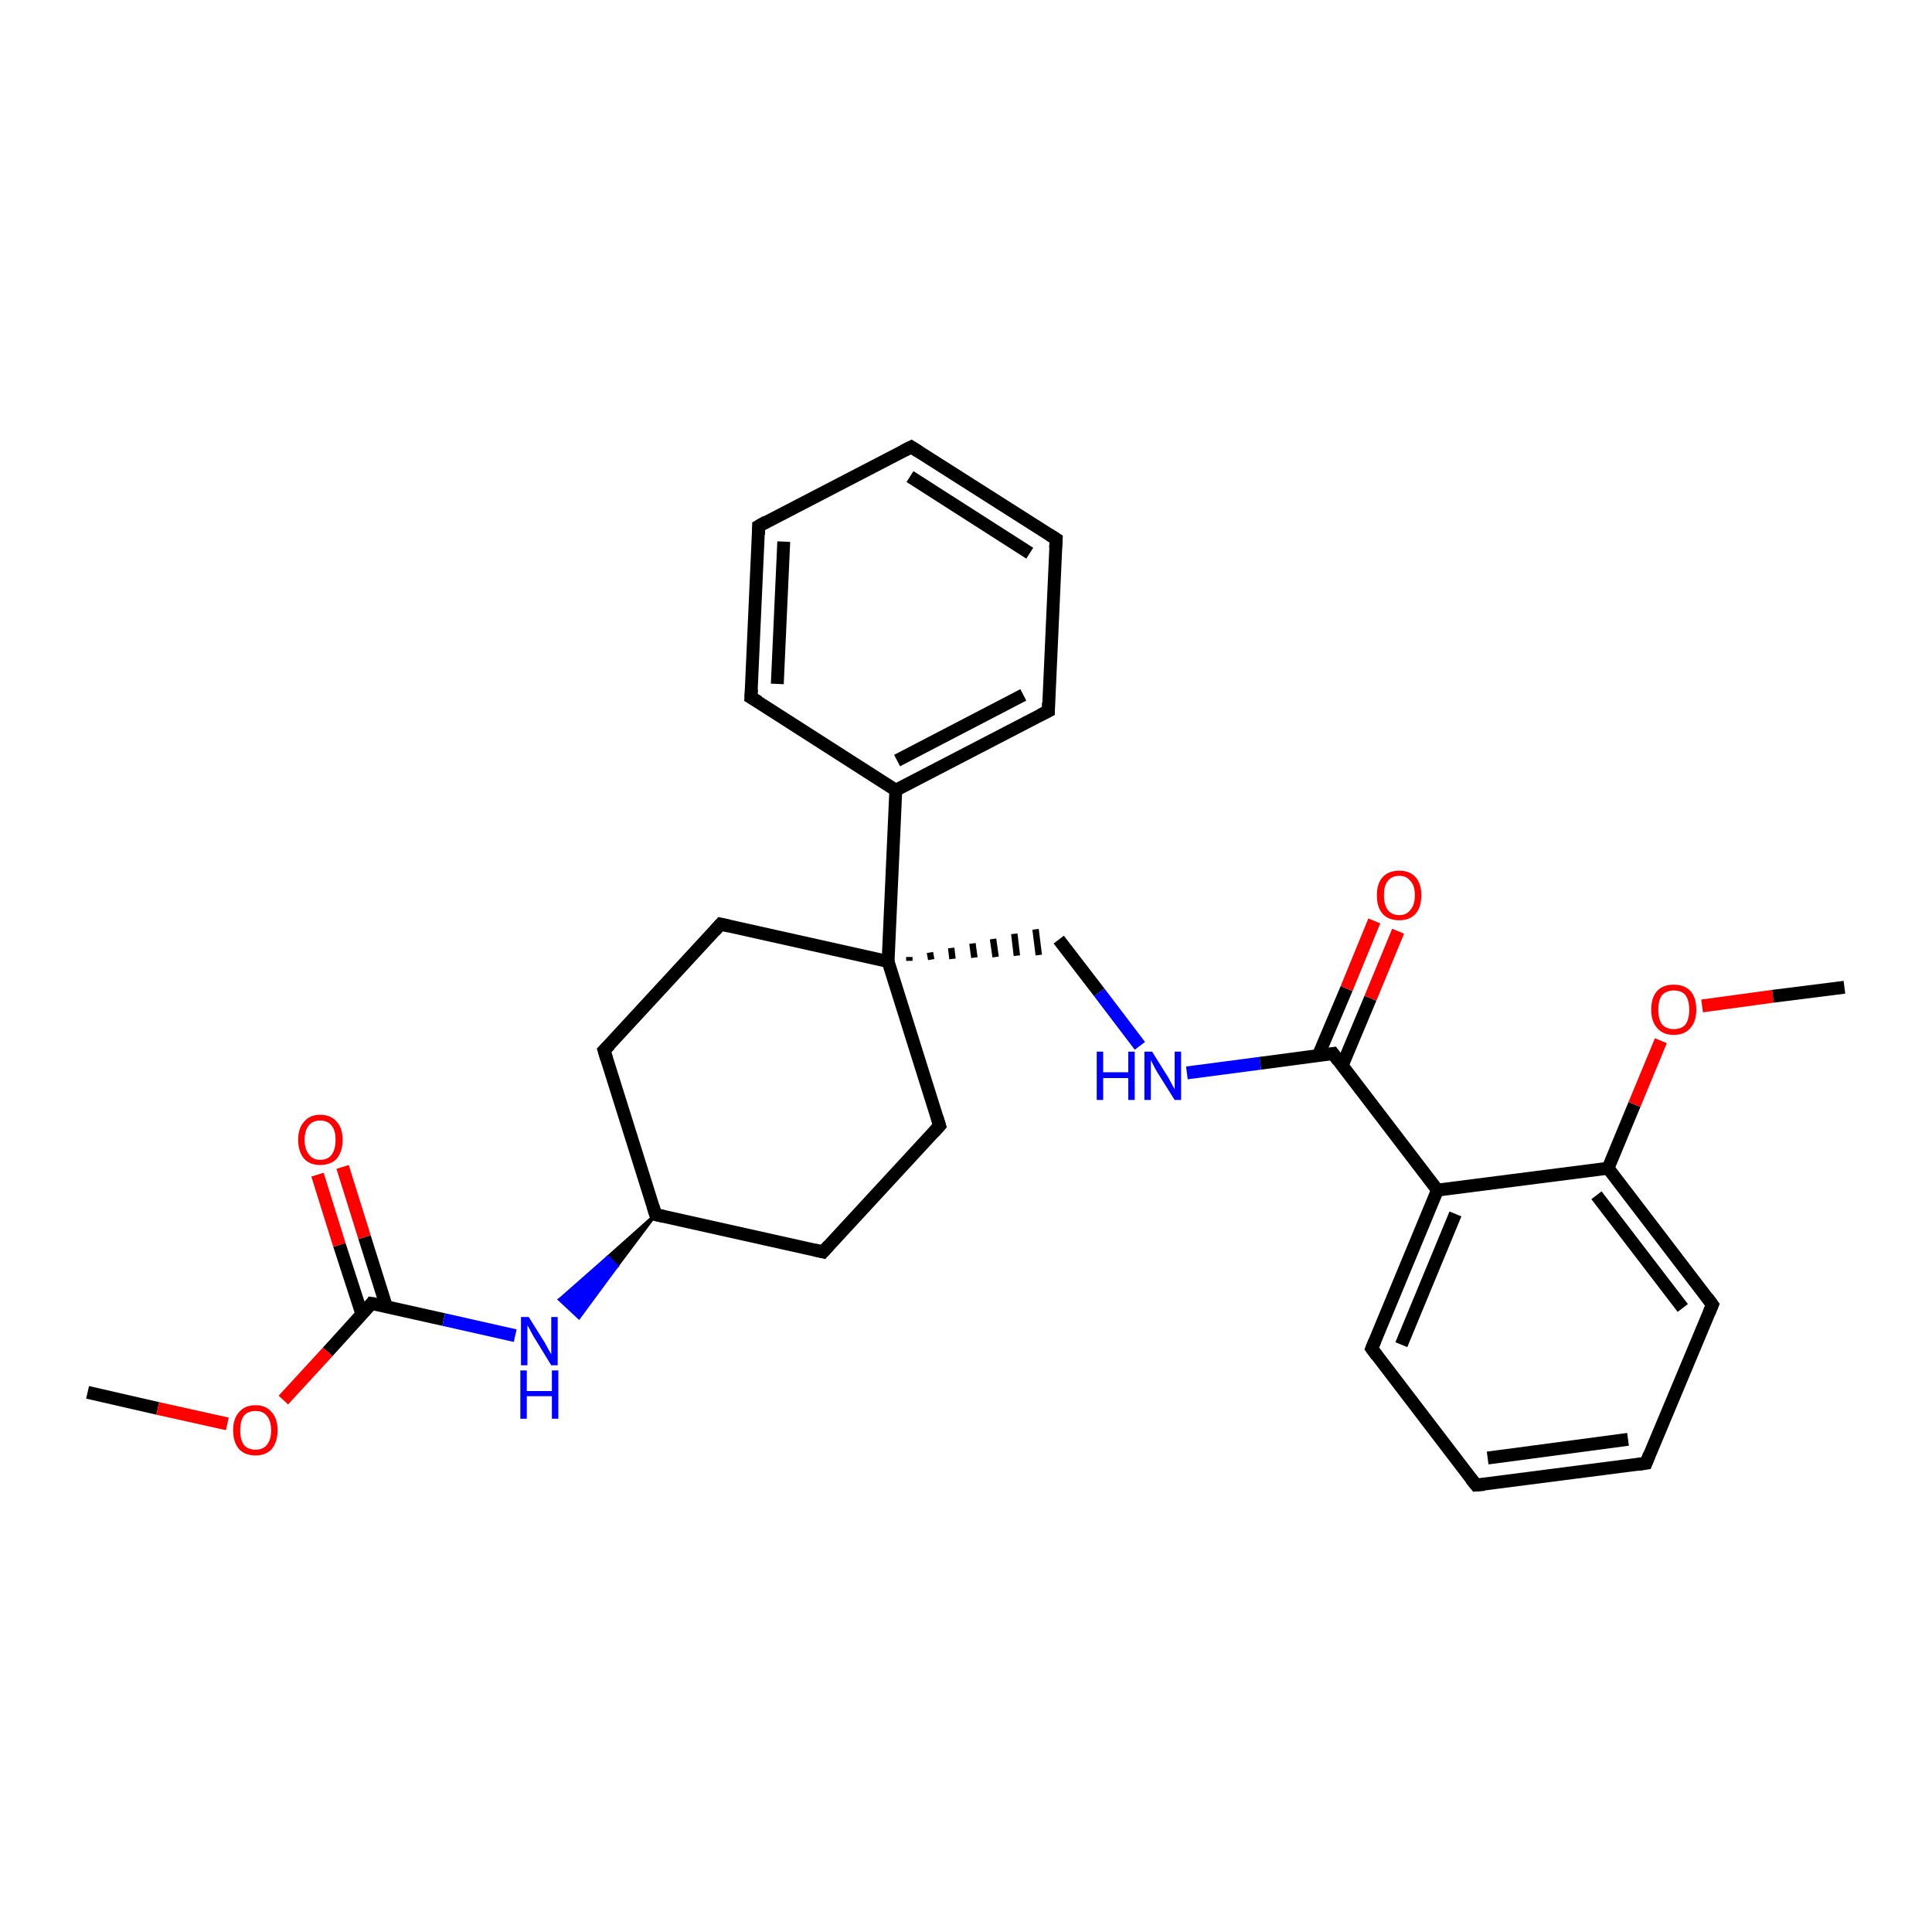 <?xml version='1.0' encoding='iso-8859-1'?>
<svg version='1.1' baseProfile='full'
              xmlns='http://www.w3.org/2000/svg'
                      xmlns:rdkit='http://www.rdkit.org/xml'
                      xmlns:xlink='http://www.w3.org/1999/xlink'
                  xml:space='preserve'
width='300px' height='300px' viewBox='0 0 300 300'>
<!-- END OF HEADER -->
<rect style='opacity:1.0;fill:#FFFFFF;stroke:none' width='300.0' height='300.0' x='0.0' y='0.0'> </rect>
<path class='bond-0 atom-0 atom-1' d='M 13.6,216.2 L 24.5,218.7' style='fill:none;fill-rule:evenodd;stroke:#000000;stroke-width:2.0px;stroke-linecap:butt;stroke-linejoin:miter;stroke-opacity:1' />
<path class='bond-0 atom-0 atom-1' d='M 24.5,218.7 L 35.3,221.1' style='fill:none;fill-rule:evenodd;stroke:#FF0000;stroke-width:2.0px;stroke-linecap:butt;stroke-linejoin:miter;stroke-opacity:1' />
<path class='bond-1 atom-1 atom-2' d='M 44.0,217.4 L 50.9,209.9' style='fill:none;fill-rule:evenodd;stroke:#FF0000;stroke-width:2.0px;stroke-linecap:butt;stroke-linejoin:miter;stroke-opacity:1' />
<path class='bond-1 atom-1 atom-2' d='M 50.9,209.9 L 57.7,202.4' style='fill:none;fill-rule:evenodd;stroke:#000000;stroke-width:2.0px;stroke-linecap:butt;stroke-linejoin:miter;stroke-opacity:1' />
<path class='bond-2 atom-2 atom-3' d='M 60.0,202.9 L 56.6,192.1' style='fill:none;fill-rule:evenodd;stroke:#000000;stroke-width:2.0px;stroke-linecap:butt;stroke-linejoin:miter;stroke-opacity:1' />
<path class='bond-2 atom-2 atom-3' d='M 56.6,192.1 L 53.2,181.2' style='fill:none;fill-rule:evenodd;stroke:#FF0000;stroke-width:2.0px;stroke-linecap:butt;stroke-linejoin:miter;stroke-opacity:1' />
<path class='bond-2 atom-2 atom-3' d='M 56.2,204.1 L 52.7,193.3' style='fill:none;fill-rule:evenodd;stroke:#000000;stroke-width:2.0px;stroke-linecap:butt;stroke-linejoin:miter;stroke-opacity:1' />
<path class='bond-2 atom-2 atom-3' d='M 52.7,193.3 L 49.3,182.4' style='fill:none;fill-rule:evenodd;stroke:#FF0000;stroke-width:2.0px;stroke-linecap:butt;stroke-linejoin:miter;stroke-opacity:1' />
<path class='bond-3 atom-2 atom-4' d='M 57.7,202.4 L 68.9,204.9' style='fill:none;fill-rule:evenodd;stroke:#000000;stroke-width:2.0px;stroke-linecap:butt;stroke-linejoin:miter;stroke-opacity:1' />
<path class='bond-3 atom-2 atom-4' d='M 68.9,204.9 L 80.0,207.4' style='fill:none;fill-rule:evenodd;stroke:#0000FF;stroke-width:2.0px;stroke-linecap:butt;stroke-linejoin:miter;stroke-opacity:1' />
<path class='bond-4 atom-5 atom-4' d='M 101.8,188.6 L 95.8,196.6 L 94.4,195.2 Z' style='fill:#000000;fill-rule:evenodd;fill-opacity:1;stroke:#000000;stroke-width:0.5px;stroke-linecap:butt;stroke-linejoin:miter;stroke-opacity:1;' />
<path class='bond-4 atom-5 atom-4' d='M 95.8,196.6 L 86.9,201.8 L 89.9,204.6 Z' style='fill:#0000FF;fill-rule:evenodd;fill-opacity:1;stroke:#0000FF;stroke-width:0.5px;stroke-linecap:butt;stroke-linejoin:miter;stroke-opacity:1;' />
<path class='bond-4 atom-5 atom-4' d='M 95.8,196.6 L 94.4,195.2 L 86.9,201.8 Z' style='fill:#0000FF;fill-rule:evenodd;fill-opacity:1;stroke:#0000FF;stroke-width:0.5px;stroke-linecap:butt;stroke-linejoin:miter;stroke-opacity:1;' />
<path class='bond-5 atom-5 atom-6' d='M 101.8,188.6 L 93.8,163.1' style='fill:none;fill-rule:evenodd;stroke:#000000;stroke-width:2.0px;stroke-linecap:butt;stroke-linejoin:miter;stroke-opacity:1' />
<path class='bond-6 atom-6 atom-7' d='M 93.8,163.1 L 111.9,143.5' style='fill:none;fill-rule:evenodd;stroke:#000000;stroke-width:2.0px;stroke-linecap:butt;stroke-linejoin:miter;stroke-opacity:1' />
<path class='bond-7 atom-7 atom-8' d='M 111.9,143.5 L 137.9,149.3' style='fill:none;fill-rule:evenodd;stroke:#000000;stroke-width:2.0px;stroke-linecap:butt;stroke-linejoin:miter;stroke-opacity:1' />
<path class='bond-8 atom-8 atom-9' d='M 141.2,149.2 L 141.2,148.6' style='fill:none;fill-rule:evenodd;stroke:#000000;stroke-width:1.0px;stroke-linecap:butt;stroke-linejoin:miter;stroke-opacity:1' />
<path class='bond-8 atom-8 atom-9' d='M 144.6,149.0 L 144.4,147.9' style='fill:none;fill-rule:evenodd;stroke:#000000;stroke-width:1.0px;stroke-linecap:butt;stroke-linejoin:miter;stroke-opacity:1' />
<path class='bond-8 atom-8 atom-9' d='M 147.9,148.9 L 147.7,147.2' style='fill:none;fill-rule:evenodd;stroke:#000000;stroke-width:1.0px;stroke-linecap:butt;stroke-linejoin:miter;stroke-opacity:1' />
<path class='bond-8 atom-8 atom-9' d='M 151.3,148.7 L 151.0,146.5' style='fill:none;fill-rule:evenodd;stroke:#000000;stroke-width:1.0px;stroke-linecap:butt;stroke-linejoin:miter;stroke-opacity:1' />
<path class='bond-8 atom-8 atom-9' d='M 154.6,148.6 L 154.2,145.8' style='fill:none;fill-rule:evenodd;stroke:#000000;stroke-width:1.0px;stroke-linecap:butt;stroke-linejoin:miter;stroke-opacity:1' />
<path class='bond-8 atom-8 atom-9' d='M 157.9,148.4 L 157.5,145.0' style='fill:none;fill-rule:evenodd;stroke:#000000;stroke-width:1.0px;stroke-linecap:butt;stroke-linejoin:miter;stroke-opacity:1' />
<path class='bond-8 atom-8 atom-9' d='M 161.3,148.3 L 160.8,144.3' style='fill:none;fill-rule:evenodd;stroke:#000000;stroke-width:1.0px;stroke-linecap:butt;stroke-linejoin:miter;stroke-opacity:1' />
<path class='bond-9 atom-9 atom-10' d='M 164.4,145.9 L 170.7,154.1' style='fill:none;fill-rule:evenodd;stroke:#000000;stroke-width:2.0px;stroke-linecap:butt;stroke-linejoin:miter;stroke-opacity:1' />
<path class='bond-9 atom-9 atom-10' d='M 170.7,154.1 L 177.0,162.4' style='fill:none;fill-rule:evenodd;stroke:#0000FF;stroke-width:2.0px;stroke-linecap:butt;stroke-linejoin:miter;stroke-opacity:1' />
<path class='bond-10 atom-10 atom-11' d='M 184.3,166.6 L 195.7,165.1' style='fill:none;fill-rule:evenodd;stroke:#0000FF;stroke-width:2.0px;stroke-linecap:butt;stroke-linejoin:miter;stroke-opacity:1' />
<path class='bond-10 atom-10 atom-11' d='M 195.7,165.1 L 207.0,163.6' style='fill:none;fill-rule:evenodd;stroke:#000000;stroke-width:2.0px;stroke-linecap:butt;stroke-linejoin:miter;stroke-opacity:1' />
<path class='bond-11 atom-11 atom-12' d='M 208.4,165.5 L 212.8,155.0' style='fill:none;fill-rule:evenodd;stroke:#000000;stroke-width:2.0px;stroke-linecap:butt;stroke-linejoin:miter;stroke-opacity:1' />
<path class='bond-11 atom-11 atom-12' d='M 212.8,155.0 L 217.1,144.6' style='fill:none;fill-rule:evenodd;stroke:#FF0000;stroke-width:2.0px;stroke-linecap:butt;stroke-linejoin:miter;stroke-opacity:1' />
<path class='bond-11 atom-11 atom-12' d='M 204.7,163.9 L 209.1,153.5' style='fill:none;fill-rule:evenodd;stroke:#000000;stroke-width:2.0px;stroke-linecap:butt;stroke-linejoin:miter;stroke-opacity:1' />
<path class='bond-11 atom-11 atom-12' d='M 209.1,153.5 L 213.4,143.0' style='fill:none;fill-rule:evenodd;stroke:#FF0000;stroke-width:2.0px;stroke-linecap:butt;stroke-linejoin:miter;stroke-opacity:1' />
<path class='bond-12 atom-11 atom-13' d='M 207.0,163.6 L 223.2,184.8' style='fill:none;fill-rule:evenodd;stroke:#000000;stroke-width:2.0px;stroke-linecap:butt;stroke-linejoin:miter;stroke-opacity:1' />
<path class='bond-13 atom-13 atom-14' d='M 223.2,184.8 L 213.0,209.4' style='fill:none;fill-rule:evenodd;stroke:#000000;stroke-width:2.0px;stroke-linecap:butt;stroke-linejoin:miter;stroke-opacity:1' />
<path class='bond-13 atom-13 atom-14' d='M 226.0,188.5 L 217.6,208.8' style='fill:none;fill-rule:evenodd;stroke:#000000;stroke-width:2.0px;stroke-linecap:butt;stroke-linejoin:miter;stroke-opacity:1' />
<path class='bond-14 atom-14 atom-15' d='M 213.0,209.4 L 229.2,230.6' style='fill:none;fill-rule:evenodd;stroke:#000000;stroke-width:2.0px;stroke-linecap:butt;stroke-linejoin:miter;stroke-opacity:1' />
<path class='bond-15 atom-15 atom-16' d='M 229.2,230.6 L 255.6,227.2' style='fill:none;fill-rule:evenodd;stroke:#000000;stroke-width:2.0px;stroke-linecap:butt;stroke-linejoin:miter;stroke-opacity:1' />
<path class='bond-15 atom-15 atom-16' d='M 231.0,226.4 L 252.8,223.5' style='fill:none;fill-rule:evenodd;stroke:#000000;stroke-width:2.0px;stroke-linecap:butt;stroke-linejoin:miter;stroke-opacity:1' />
<path class='bond-16 atom-16 atom-17' d='M 255.6,227.2 L 265.9,202.6' style='fill:none;fill-rule:evenodd;stroke:#000000;stroke-width:2.0px;stroke-linecap:butt;stroke-linejoin:miter;stroke-opacity:1' />
<path class='bond-17 atom-17 atom-18' d='M 265.9,202.6 L 249.7,181.4' style='fill:none;fill-rule:evenodd;stroke:#000000;stroke-width:2.0px;stroke-linecap:butt;stroke-linejoin:miter;stroke-opacity:1' />
<path class='bond-17 atom-17 atom-18' d='M 261.3,203.1 L 247.9,185.6' style='fill:none;fill-rule:evenodd;stroke:#000000;stroke-width:2.0px;stroke-linecap:butt;stroke-linejoin:miter;stroke-opacity:1' />
<path class='bond-18 atom-18 atom-19' d='M 249.7,181.4 L 253.8,171.5' style='fill:none;fill-rule:evenodd;stroke:#000000;stroke-width:2.0px;stroke-linecap:butt;stroke-linejoin:miter;stroke-opacity:1' />
<path class='bond-18 atom-18 atom-19' d='M 253.8,171.5 L 257.9,161.6' style='fill:none;fill-rule:evenodd;stroke:#FF0000;stroke-width:2.0px;stroke-linecap:butt;stroke-linejoin:miter;stroke-opacity:1' />
<path class='bond-19 atom-19 atom-20' d='M 264.3,156.2 L 275.3,154.7' style='fill:none;fill-rule:evenodd;stroke:#FF0000;stroke-width:2.0px;stroke-linecap:butt;stroke-linejoin:miter;stroke-opacity:1' />
<path class='bond-19 atom-19 atom-20' d='M 275.3,154.7 L 286.4,153.3' style='fill:none;fill-rule:evenodd;stroke:#000000;stroke-width:2.0px;stroke-linecap:butt;stroke-linejoin:miter;stroke-opacity:1' />
<path class='bond-20 atom-8 atom-21' d='M 137.9,149.3 L 145.9,174.8' style='fill:none;fill-rule:evenodd;stroke:#000000;stroke-width:2.0px;stroke-linecap:butt;stroke-linejoin:miter;stroke-opacity:1' />
<path class='bond-21 atom-21 atom-22' d='M 145.9,174.8 L 127.8,194.4' style='fill:none;fill-rule:evenodd;stroke:#000000;stroke-width:2.0px;stroke-linecap:butt;stroke-linejoin:miter;stroke-opacity:1' />
<path class='bond-22 atom-8 atom-23' d='M 137.9,149.3 L 139.1,122.7' style='fill:none;fill-rule:evenodd;stroke:#000000;stroke-width:2.0px;stroke-linecap:butt;stroke-linejoin:miter;stroke-opacity:1' />
<path class='bond-23 atom-23 atom-24' d='M 139.1,122.7 L 162.8,110.4' style='fill:none;fill-rule:evenodd;stroke:#000000;stroke-width:2.0px;stroke-linecap:butt;stroke-linejoin:miter;stroke-opacity:1' />
<path class='bond-23 atom-23 atom-24' d='M 139.3,118.1 L 158.9,107.9' style='fill:none;fill-rule:evenodd;stroke:#000000;stroke-width:2.0px;stroke-linecap:butt;stroke-linejoin:miter;stroke-opacity:1' />
<path class='bond-24 atom-24 atom-25' d='M 162.8,110.4 L 164.0,83.7' style='fill:none;fill-rule:evenodd;stroke:#000000;stroke-width:2.0px;stroke-linecap:butt;stroke-linejoin:miter;stroke-opacity:1' />
<path class='bond-25 atom-25 atom-26' d='M 164.0,83.7 L 141.5,69.4' style='fill:none;fill-rule:evenodd;stroke:#000000;stroke-width:2.0px;stroke-linecap:butt;stroke-linejoin:miter;stroke-opacity:1' />
<path class='bond-25 atom-25 atom-26' d='M 159.9,85.9 L 141.3,74.0' style='fill:none;fill-rule:evenodd;stroke:#000000;stroke-width:2.0px;stroke-linecap:butt;stroke-linejoin:miter;stroke-opacity:1' />
<path class='bond-26 atom-26 atom-27' d='M 141.5,69.4 L 117.8,81.7' style='fill:none;fill-rule:evenodd;stroke:#000000;stroke-width:2.0px;stroke-linecap:butt;stroke-linejoin:miter;stroke-opacity:1' />
<path class='bond-27 atom-27 atom-28' d='M 117.8,81.7 L 116.6,108.3' style='fill:none;fill-rule:evenodd;stroke:#000000;stroke-width:2.0px;stroke-linecap:butt;stroke-linejoin:miter;stroke-opacity:1' />
<path class='bond-27 atom-27 atom-28' d='M 121.7,84.1 L 120.7,106.2' style='fill:none;fill-rule:evenodd;stroke:#000000;stroke-width:2.0px;stroke-linecap:butt;stroke-linejoin:miter;stroke-opacity:1' />
<path class='bond-28 atom-22 atom-5' d='M 127.8,194.4 L 101.8,188.6' style='fill:none;fill-rule:evenodd;stroke:#000000;stroke-width:2.0px;stroke-linecap:butt;stroke-linejoin:miter;stroke-opacity:1' />
<path class='bond-29 atom-28 atom-23' d='M 116.6,108.3 L 139.1,122.7' style='fill:none;fill-rule:evenodd;stroke:#000000;stroke-width:2.0px;stroke-linecap:butt;stroke-linejoin:miter;stroke-opacity:1' />
<path class='bond-30 atom-18 atom-13' d='M 249.7,181.4 L 223.2,184.8' style='fill:none;fill-rule:evenodd;stroke:#000000;stroke-width:2.0px;stroke-linecap:butt;stroke-linejoin:miter;stroke-opacity:1' />
<path d='M 57.4,202.8 L 57.7,202.4 L 58.3,202.5' style='fill:none;stroke:#000000;stroke-width:2.0px;stroke-linecap:butt;stroke-linejoin:miter;stroke-opacity:1;' />
<path d='M 101.4,187.3 L 101.8,188.6 L 103.1,188.9' style='fill:none;stroke:#000000;stroke-width:2.0px;stroke-linecap:butt;stroke-linejoin:miter;stroke-opacity:1;' />
<path d='M 94.2,164.4 L 93.8,163.1 L 94.7,162.2' style='fill:none;stroke:#000000;stroke-width:2.0px;stroke-linecap:butt;stroke-linejoin:miter;stroke-opacity:1;' />
<path d='M 111.0,144.5 L 111.9,143.5 L 113.2,143.8' style='fill:none;stroke:#000000;stroke-width:2.0px;stroke-linecap:butt;stroke-linejoin:miter;stroke-opacity:1;' />
<path d='M 206.4,163.7 L 207.0,163.6 L 207.8,164.7' style='fill:none;stroke:#000000;stroke-width:2.0px;stroke-linecap:butt;stroke-linejoin:miter;stroke-opacity:1;' />
<path d='M 213.5,208.2 L 213.0,209.4 L 213.8,210.5' style='fill:none;stroke:#000000;stroke-width:2.0px;stroke-linecap:butt;stroke-linejoin:miter;stroke-opacity:1;' />
<path d='M 228.4,229.6 L 229.2,230.6 L 230.5,230.5' style='fill:none;stroke:#000000;stroke-width:2.0px;stroke-linecap:butt;stroke-linejoin:miter;stroke-opacity:1;' />
<path d='M 254.3,227.4 L 255.6,227.2 L 256.1,225.9' style='fill:none;stroke:#000000;stroke-width:2.0px;stroke-linecap:butt;stroke-linejoin:miter;stroke-opacity:1;' />
<path d='M 265.4,203.8 L 265.9,202.6 L 265.1,201.5' style='fill:none;stroke:#000000;stroke-width:2.0px;stroke-linecap:butt;stroke-linejoin:miter;stroke-opacity:1;' />
<path d='M 145.5,173.5 L 145.9,174.8 L 145.0,175.8' style='fill:none;stroke:#000000;stroke-width:2.0px;stroke-linecap:butt;stroke-linejoin:miter;stroke-opacity:1;' />
<path d='M 128.7,193.4 L 127.8,194.4 L 126.5,194.1' style='fill:none;stroke:#000000;stroke-width:2.0px;stroke-linecap:butt;stroke-linejoin:miter;stroke-opacity:1;' />
<path d='M 161.6,111.0 L 162.8,110.4 L 162.8,109.1' style='fill:none;stroke:#000000;stroke-width:2.0px;stroke-linecap:butt;stroke-linejoin:miter;stroke-opacity:1;' />
<path d='M 163.9,85.1 L 164.0,83.7 L 162.9,83.0' style='fill:none;stroke:#000000;stroke-width:2.0px;stroke-linecap:butt;stroke-linejoin:miter;stroke-opacity:1;' />
<path d='M 142.6,70.1 L 141.5,69.4 L 140.3,70.0' style='fill:none;stroke:#000000;stroke-width:2.0px;stroke-linecap:butt;stroke-linejoin:miter;stroke-opacity:1;' />
<path d='M 119.0,81.0 L 117.8,81.7 L 117.8,83.0' style='fill:none;stroke:#000000;stroke-width:2.0px;stroke-linecap:butt;stroke-linejoin:miter;stroke-opacity:1;' />
<path d='M 116.7,107.0 L 116.6,108.3 L 117.8,109.0' style='fill:none;stroke:#000000;stroke-width:2.0px;stroke-linecap:butt;stroke-linejoin:miter;stroke-opacity:1;' />
<path class='atom-1' d='M 36.2 222.1
Q 36.2 220.3, 37.1 219.3
Q 38.0 218.2, 39.7 218.2
Q 41.3 218.2, 42.2 219.3
Q 43.1 220.3, 43.1 222.1
Q 43.1 223.9, 42.2 225.0
Q 41.3 226.0, 39.7 226.0
Q 38.0 226.0, 37.1 225.0
Q 36.2 223.9, 36.2 222.1
M 39.7 225.1
Q 40.8 225.1, 41.4 224.4
Q 42.1 223.6, 42.1 222.1
Q 42.1 220.6, 41.4 219.8
Q 40.8 219.1, 39.7 219.1
Q 38.5 219.1, 37.9 219.8
Q 37.3 220.6, 37.3 222.1
Q 37.3 223.6, 37.9 224.4
Q 38.5 225.1, 39.7 225.1
' fill='#FF0000'/>
<path class='atom-3' d='M 46.3 177.0
Q 46.3 175.2, 47.2 174.2
Q 48.1 173.1, 49.7 173.1
Q 51.4 173.1, 52.3 174.2
Q 53.2 175.2, 53.2 177.0
Q 53.2 178.8, 52.3 179.9
Q 51.4 180.9, 49.7 180.9
Q 48.1 180.9, 47.2 179.9
Q 46.3 178.8, 46.3 177.0
M 49.7 180.1
Q 50.9 180.1, 51.5 179.3
Q 52.1 178.5, 52.1 177.0
Q 52.1 175.5, 51.5 174.8
Q 50.9 174.0, 49.7 174.0
Q 48.6 174.0, 48.0 174.7
Q 47.3 175.5, 47.3 177.0
Q 47.3 178.5, 48.0 179.3
Q 48.6 180.1, 49.7 180.1
' fill='#FF0000'/>
<path class='atom-4' d='M 82.1 204.5
L 84.6 208.5
Q 84.8 208.9, 85.2 209.6
Q 85.6 210.3, 85.6 210.3
L 85.6 204.5
L 86.6 204.5
L 86.6 212.0
L 85.6 212.0
L 82.9 207.6
Q 82.6 207.1, 82.3 206.5
Q 82.0 205.9, 81.9 205.8
L 81.9 212.0
L 80.9 212.0
L 80.9 204.5
L 82.1 204.5
' fill='#0000FF'/>
<path class='atom-4' d='M 80.8 212.8
L 81.8 212.8
L 81.8 216.0
L 85.7 216.0
L 85.7 212.8
L 86.7 212.8
L 86.7 220.3
L 85.7 220.3
L 85.7 216.8
L 81.8 216.8
L 81.8 220.3
L 80.8 220.3
L 80.8 212.8
' fill='#0000FF'/>
<path class='atom-10' d='M 170.3 163.3
L 171.3 163.3
L 171.3 166.5
L 175.2 166.5
L 175.2 163.3
L 176.2 163.3
L 176.2 170.8
L 175.2 170.8
L 175.2 167.4
L 171.3 167.4
L 171.3 170.8
L 170.3 170.8
L 170.3 163.3
' fill='#0000FF'/>
<path class='atom-10' d='M 178.9 163.3
L 181.4 167.3
Q 181.6 167.7, 182.0 168.4
Q 182.4 169.1, 182.4 169.2
L 182.4 163.3
L 183.4 163.3
L 183.4 170.8
L 182.4 170.8
L 179.7 166.5
Q 179.4 166.0, 179.1 165.4
Q 178.8 164.8, 178.7 164.6
L 178.7 170.8
L 177.7 170.8
L 177.7 163.3
L 178.9 163.3
' fill='#0000FF'/>
<path class='atom-12' d='M 213.8 139.0
Q 213.8 137.2, 214.7 136.2
Q 215.6 135.2, 217.3 135.2
Q 218.9 135.2, 219.8 136.2
Q 220.7 137.2, 220.7 139.0
Q 220.7 140.9, 219.8 141.9
Q 218.9 142.9, 217.3 142.9
Q 215.6 142.9, 214.7 141.9
Q 213.8 140.9, 213.8 139.0
M 217.3 142.1
Q 218.4 142.1, 219.0 141.3
Q 219.7 140.5, 219.7 139.0
Q 219.7 137.5, 219.0 136.8
Q 218.4 136.0, 217.3 136.0
Q 216.1 136.0, 215.5 136.8
Q 214.9 137.5, 214.9 139.0
Q 214.9 140.5, 215.5 141.3
Q 216.1 142.1, 217.3 142.1
' fill='#FF0000'/>
<path class='atom-19' d='M 256.4 156.8
Q 256.4 154.9, 257.3 153.9
Q 258.2 152.9, 259.9 152.9
Q 261.6 152.9, 262.5 153.9
Q 263.4 154.9, 263.4 156.8
Q 263.4 158.6, 262.5 159.6
Q 261.6 160.7, 259.9 160.7
Q 258.2 160.7, 257.3 159.6
Q 256.4 158.6, 256.4 156.8
M 259.9 159.8
Q 261.1 159.8, 261.7 159.1
Q 262.3 158.3, 262.3 156.8
Q 262.3 155.3, 261.7 154.5
Q 261.1 153.8, 259.9 153.8
Q 258.8 153.8, 258.1 154.5
Q 257.5 155.3, 257.5 156.8
Q 257.5 158.3, 258.1 159.1
Q 258.8 159.8, 259.9 159.8
' fill='#FF0000'/>
</svg>
